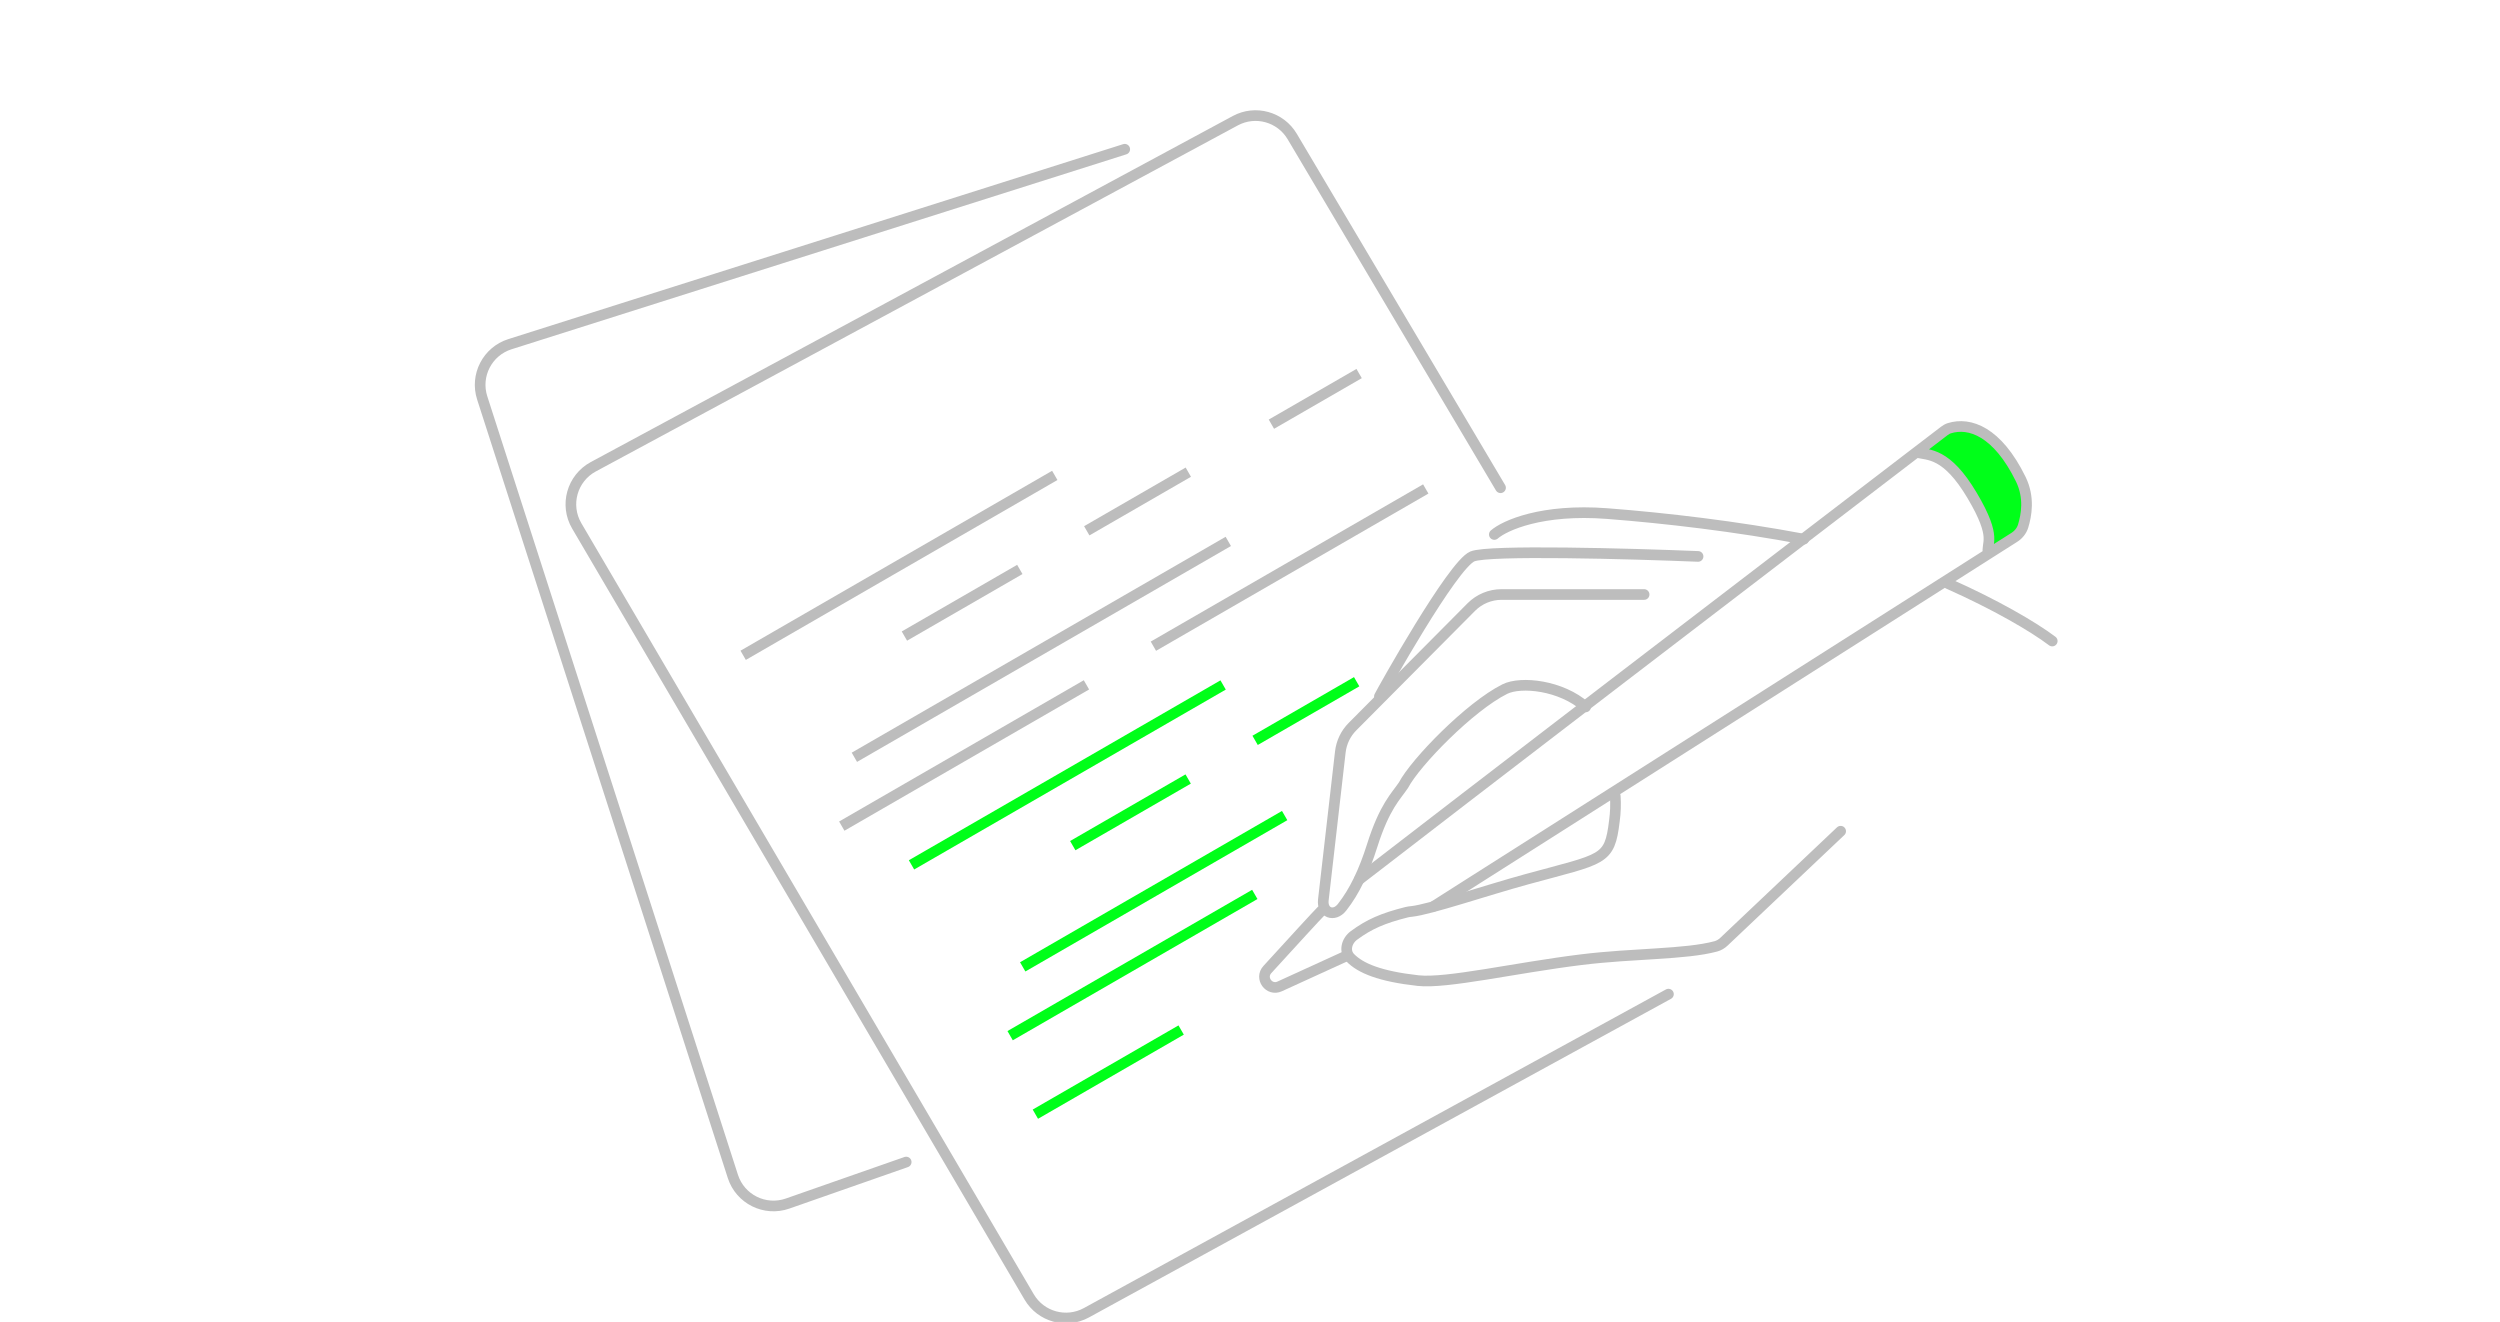 <?xml version="1.0" encoding="UTF-8"?> <svg xmlns="http://www.w3.org/2000/svg" width="469" height="248" viewBox="0 0 469 248" fill="none"> <g clip-path="url(#clip0_264_1451)"> <path d="M313 186.5L203.812 246.271C200.017 248.348 195.259 247.033 193.07 243.302L108.198 98.655C105.905 94.746 107.313 89.714 111.302 87.564L231.741 22.644C235.518 20.608 240.228 21.914 242.417 25.605L281.5 91.5" stroke="#BDBDBD" stroke-width="2" stroke-linecap="round"></path> <path d="M139.418 122.935L197.875 89.185M169.667 119.327L191.318 106.827M203.875 99.577L222.928 88.577M238.516 79.577L254.971 70.077M160.28 142.067L230.428 101.567M267.471 91.728L216.375 121.228M203.818 128.478L157.918 154.978" stroke="#BDBDBD" stroke-width="2"></path> <path d="M171 162.25L229.457 128.5M201.249 158.642L222.899 146.142M235.457 138.892L254.509 127.892M191.861 181.383L241 153M235.399 167.793L189.5 194.293" stroke="#00FF19" stroke-width="2"></path> <path d="M194.235 209.02L221.584 193.23" stroke="#00FF19" stroke-width="2"></path> <path d="M211 28L95.66 64.571C91.435 65.911 89.104 70.43 90.463 74.649L137.486 220.691C138.864 224.972 143.499 227.275 147.743 225.79L170 218" stroke="#BDBDBD" stroke-width="2" stroke-linecap="round"></path> <path d="M308.434 111.53H281.686C279.555 111.53 277.513 112.38 276.011 113.891L253.721 136.324C252.454 137.599 251.653 139.264 251.448 141.05L248.258 168.826C247.983 171.221 250.275 172.106 251.765 170.211V170.211C254.132 167.2 255.906 163.424 257.405 158.677C259.757 151.229 261.918 149.358 263.285 147.309C265.562 142.982 275.737 132.556 282.295 129.277C285.326 127.762 292.876 128.551 297.466 132.617M345.306 155.935L323.413 176.663C322.985 177.068 322.477 177.379 321.908 177.533C316.175 179.084 306.476 178.818 296.603 180.041C284.137 181.584 271.395 184.557 266.027 183.961C258.866 183.165 255.232 181.646 253.305 179.671C252.109 178.444 252.624 176.505 254.001 175.487C256.832 173.395 259.419 172.252 263.905 171.127C264.214 171.049 264.528 171.016 264.846 170.983C268.225 170.629 278.761 167.043 286.411 164.949C300.877 160.988 301.944 161.561 302.855 154.047C303.081 152.39 303.124 150.883 303.022 149.351" stroke="#BDBDBD" stroke-width="2" stroke-linecap="round"></path> <path d="M258.777 130.648C259.365 129.472 272.497 105.952 276.221 104.384C279.2 103.13 305.686 103.861 318.557 104.384M280.337 100.268C282.297 98.569 289.275 95.407 301.505 96.348C312.476 97.192 325.668 98.743 338.401 101.145M385 120.26C381.435 117.563 374.361 113.445 365.5 109.5" stroke="#BDBDBD" stroke-width="2" stroke-linecap="round"></path> <path d="M379.089 89.88C374.704 80.935 369.488 79.15 365.699 80.334C365.35 80.443 365.032 80.631 364.741 80.853C363.064 82.135 361.313 83.472 359.5 84.858C361.833 85.405 365.18 84.858 370 93C374.82 101.142 372.5 101.773 373 103.91L377.888 100.807C378.665 100.314 379.271 99.577 379.539 98.697C380.136 96.73 380.8 93.37 379.089 89.88Z" fill="#00FF19"></path> <path d="M247.887 170.883C247.038 171.731 242.384 176.815 237.754 181.89C236.287 183.498 238.083 185.958 240.062 185.053L252.78 179.239M269 170L373 103.91M255 165C274.061 150.262 327.367 109.414 359.5 84.858M359.5 84.858C361.313 83.472 363.064 82.135 364.741 80.853C365.032 80.631 365.35 80.443 365.699 80.334C369.488 79.15 374.704 80.935 379.089 89.88C380.8 93.37 380.136 96.73 379.539 98.697C379.271 99.577 378.665 100.314 377.888 100.807L373 103.91M359.5 84.858C361.833 85.405 365.18 84.858 370 93C374.82 101.142 372.5 101.773 373 103.91" stroke="#BDBDBD" stroke-width="2" stroke-linecap="round"></path> </g> <defs> <clipPath id="clip0_264_1451"> <rect width="469" height="248" fill="white"></rect> </clipPath> </defs> </svg> 